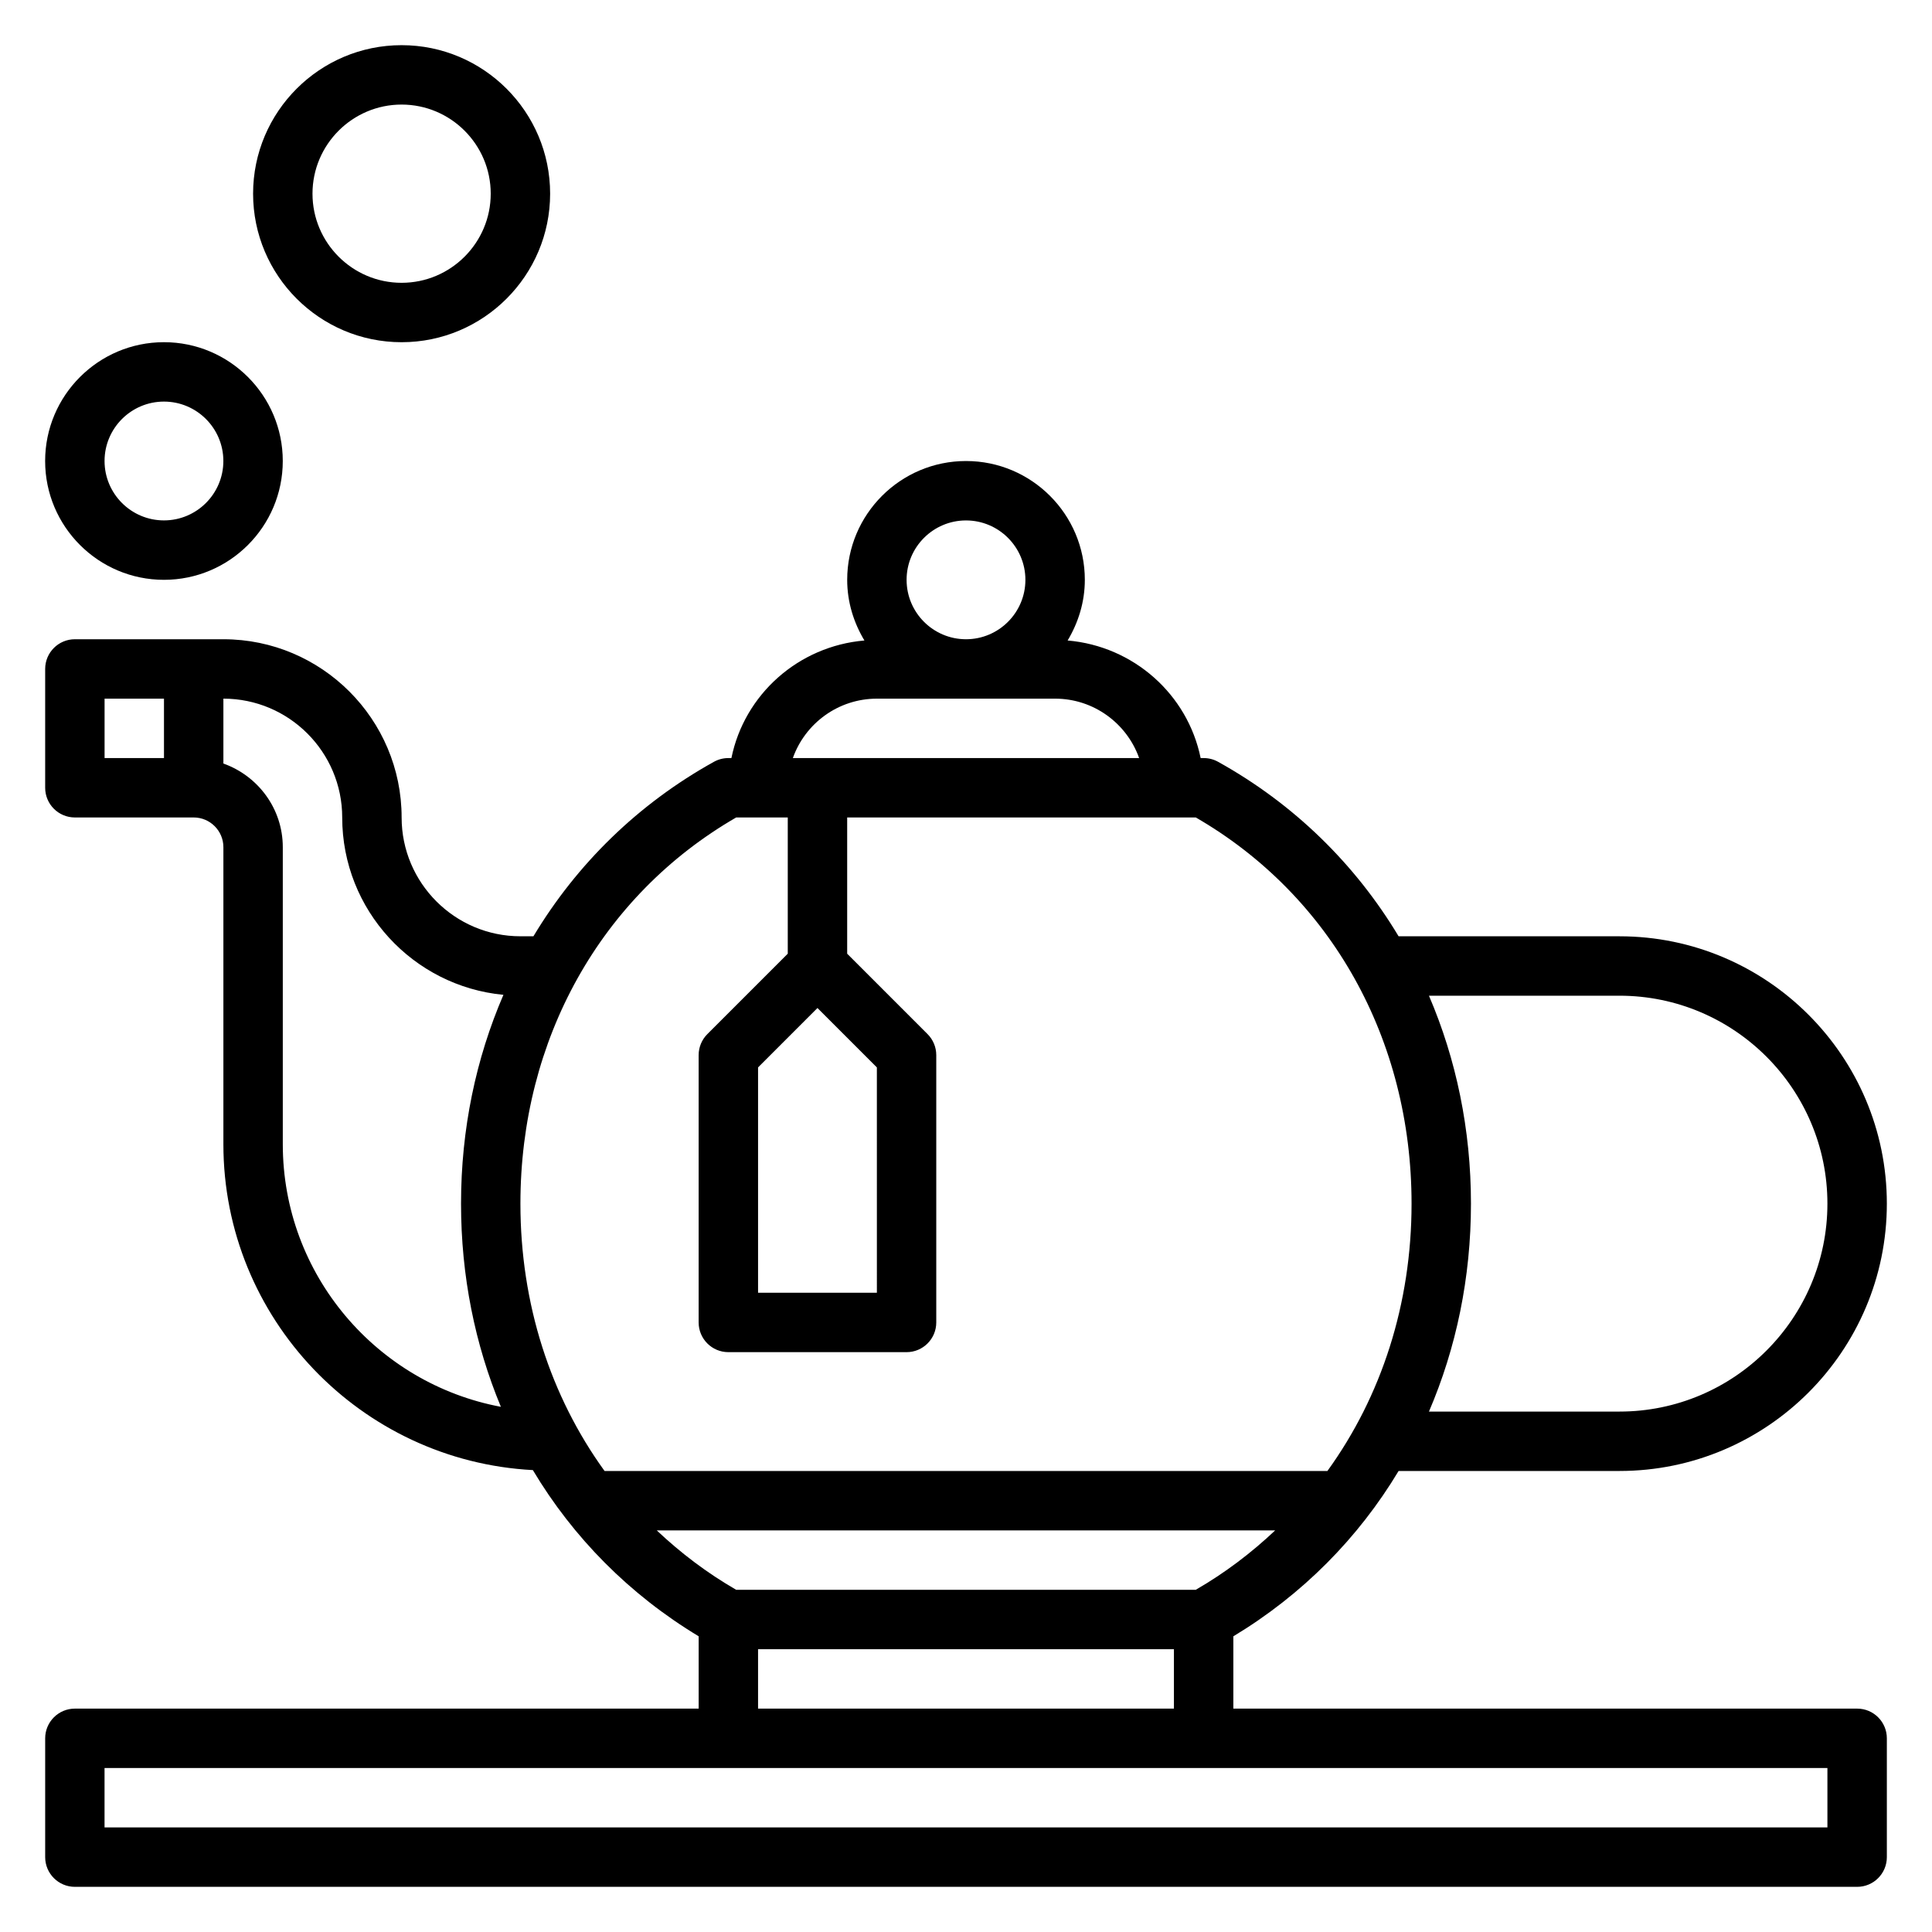 <?xml version="1.0" encoding="UTF-8"?>
<!-- The Best Svg Icon site in the world: iconSvg.co, Visit us! https://iconsvg.co -->
<svg fill="#000000" width="800px" height="800px" version="1.1" viewBox="144 144 512 512" xmlns="http://www.w3.org/2000/svg">
 <g>
  <path d="m636.16 596.8h-165.31v-19.16c18.285-11.027 33.125-26.039 43.793-43.816h58.543c39.062 0 70.848-31.789 70.848-70.848 0-39.062-31.789-70.848-70.848-70.848h-58.543c-11.453-19.082-27.672-35.047-47.848-46.25-1.164-0.645-2.481-0.984-3.816-0.984h-0.797c-3.441-16.871-17.758-29.66-35.25-31.156 2.824-4.727 4.559-10.18 4.559-16.074 0-17.367-14.121-31.488-31.488-31.488s-31.488 14.121-31.488 31.488c0 5.894 1.73 11.352 4.566 16.074-17.492 1.488-31.82 14.281-35.25 31.156h-0.805c-1.34 0-2.652 0.34-3.816 0.984-20.176 11.195-36.391 27.16-47.848 46.25l-3.441-0.004c-17.367 0-31.488-14.121-31.488-31.488 0-26.047-21.184-47.23-47.23-47.23h-39.363c-4.344 0-7.871 3.527-7.871 7.871v31.488c0 4.344 3.527 7.871 7.871 7.871h31.488c4.336 0 7.871 3.535 7.871 7.871v78.719c0 46.199 36.398 83.957 82.012 86.363 10.676 17.879 25.578 32.969 43.941 44.043v19.168h-165.31c-4.344 0-7.871 3.527-7.871 7.871v31.488c0 4.344 3.527 7.871 7.871 7.871h472.32c4.344 0 7.871-3.527 7.871-7.871v-31.488c0.004-4.348-3.523-7.871-7.867-7.871zm-297.07-31.488c-7.731-4.465-14.738-9.785-21.043-15.742h163.89c-6.312 5.961-13.32 11.281-21.043 15.742zm234.09-157.44c30.387 0 55.105 24.719 55.105 55.105 0 30.387-24.719 55.105-55.105 55.105h-50.492c7.227-16.84 11.133-35.48 11.133-55.105s-3.906-38.266-11.133-55.105zm-173.18-125.95c8.684 0 15.742 7.062 15.742 15.742 0 8.684-7.062 15.742-15.742 15.742-8.684 0-15.742-7.062-15.742-15.742-0.004-8.68 7.059-15.742 15.742-15.742zm-23.617 47.23h47.23c10.266 0 19.02 6.582 22.27 15.742l-91.77 0.004c3.25-9.164 12.004-15.746 22.27-15.746zm-15.746 81.98 15.742 15.742 0.004 59.719h-31.488v-59.719zm-21.543-50.492h13.672v36.102l-21.309 21.309c-1.48 1.473-2.309 3.481-2.309 5.566v70.848c0 4.344 3.527 7.871 7.871 7.871h47.23c4.344 0 7.871-3.527 7.871-7.871v-70.848c0-2.086-0.828-4.094-2.305-5.566l-21.305-21.309v-36.102h92.395c35.84 20.715 57.172 58.812 57.172 102.34 0 26.543-7.973 51.051-22.301 70.848h-191.56c-14.328-19.801-22.301-44.305-22.301-70.848 0-43.527 21.332-81.625 57.176-102.34zm-167.38-31.488h15.742v15.742l-15.742 0.004zm47.23 118.08v-78.719c0-10.25-6.606-18.91-15.742-22.168v-17.195c17.367 0 31.488 14.121 31.488 31.488 0 24.52 18.781 44.723 42.723 47.004-7.293 16.902-11.234 35.613-11.234 55.336 0 19.137 3.691 37.336 10.562 53.844-32.844-6.148-57.797-34.984-57.797-69.59zm125.95 133.82h110.21v15.742l-110.21 0.004zm283.39 47.234h-456.58v-15.742h456.58z"/>
  <path d="m187.45 297.66c17.367 0 31.488-14.121 31.488-31.488 0-17.367-14.121-31.488-31.488-31.488s-31.488 14.121-31.488 31.488c0 17.363 14.125 31.488 31.488 31.488zm0-47.234c8.684 0 15.742 7.062 15.742 15.742 0 8.684-7.062 15.742-15.742 15.742-8.684 0-15.742-7.062-15.742-15.742s7.059-15.742 15.742-15.742z"/>
  <path d="m250.43 234.69c21.703 0 39.359-17.656 39.359-39.359s-17.656-39.359-39.359-39.359c-21.703-0.004-39.359 17.652-39.359 39.355s17.656 39.363 39.359 39.363zm0-62.977c13.02 0 23.617 10.598 23.617 23.617s-10.598 23.617-23.617 23.617c-13.02 0-23.617-10.598-23.617-23.617 0-13.023 10.598-23.617 23.617-23.617z"/>
 </g>
</svg>